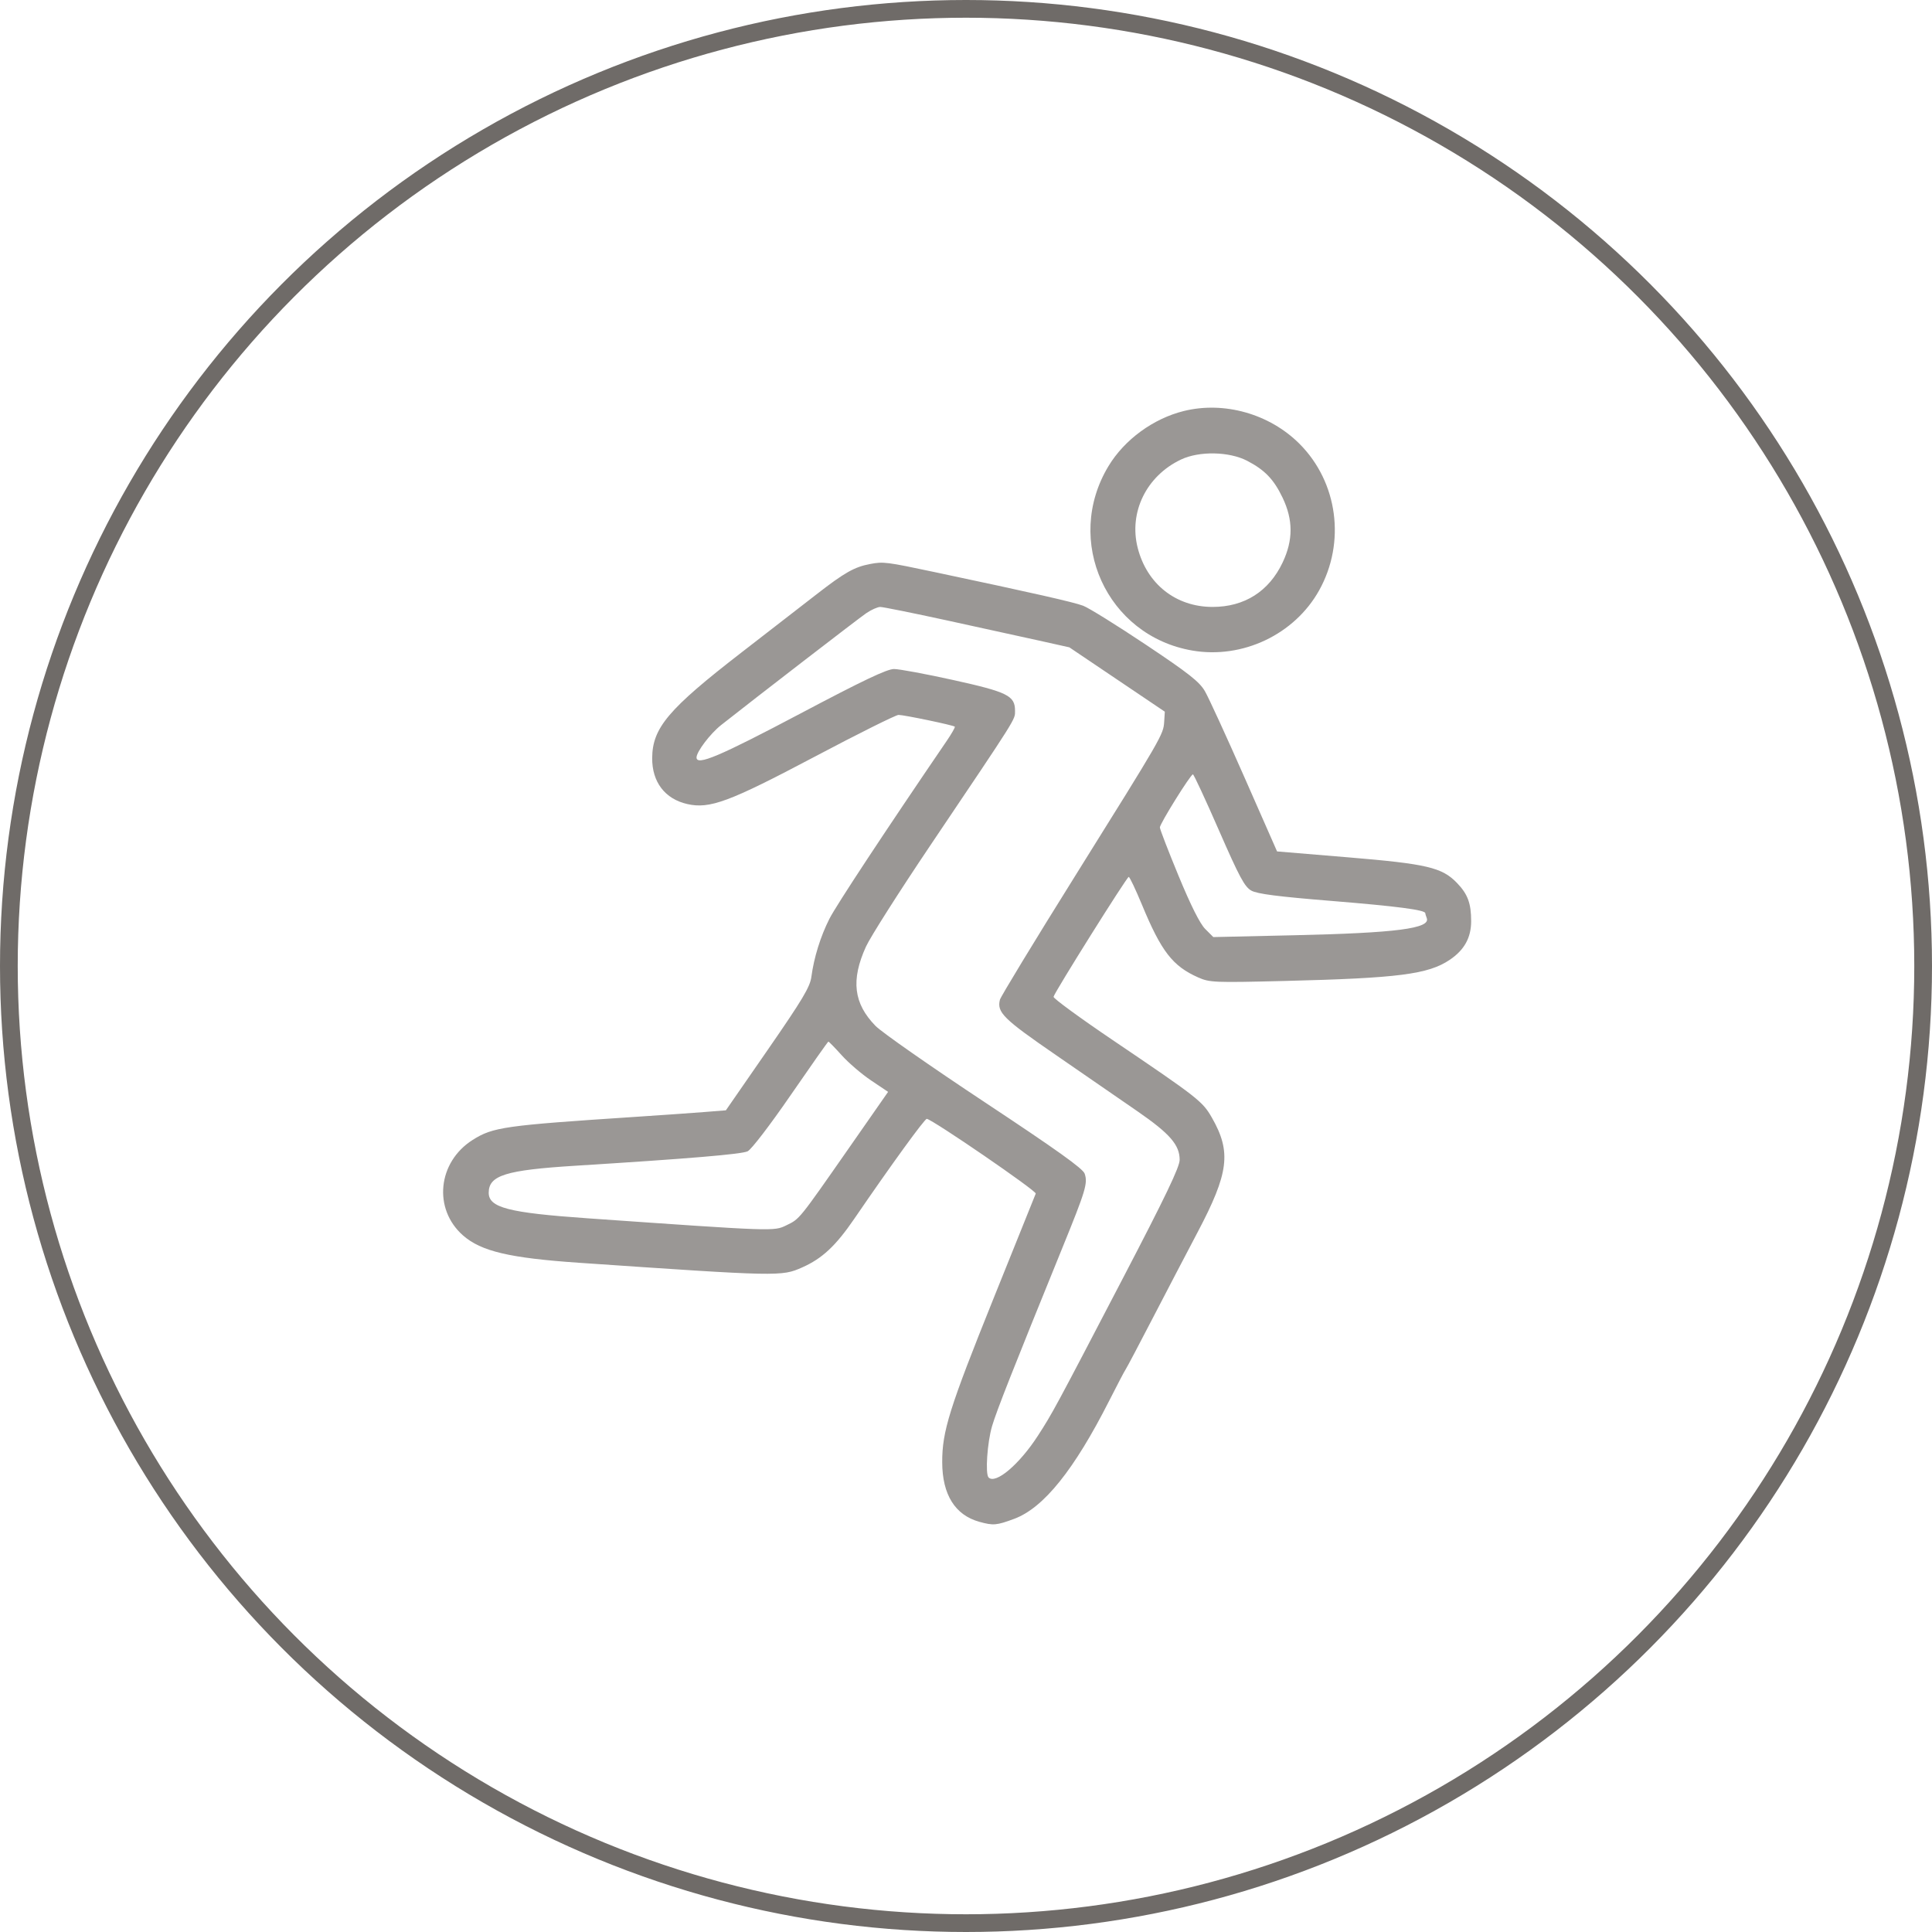 <?xml version="1.0" encoding="UTF-8"?> <svg xmlns="http://www.w3.org/2000/svg" width="109" height="109" viewBox="0 0 109 109" fill="none"> <g clip-path="url(#clip0_2384_8)"> <circle cx="54.5" cy="54.5" r="54" stroke="#6F6B68"></circle> <path fill-rule="evenodd" clip-rule="evenodd" d="M66.783 23.19C65.063 23.617 63.442 24.803 62.541 26.294C59.997 30.504 62.437 35.874 67.27 36.703C70.105 37.189 73.036 35.797 74.425 33.305C75.933 30.599 75.477 27.201 73.314 25.038C71.625 23.349 69.063 22.624 66.783 23.19ZM70.361 25.997C71.355 26.512 71.865 27.043 72.36 28.076C72.96 29.33 72.962 30.469 72.365 31.732C71.591 33.367 70.208 34.244 68.407 34.242C66.341 34.239 64.71 32.952 64.188 30.914C63.673 28.904 64.678 26.851 66.63 25.926C67.659 25.439 69.347 25.471 70.361 25.997ZM49.092 31.82C48.203 31.987 47.648 32.301 46.053 33.542C45.288 34.137 43.389 35.609 41.831 36.813C37.702 40.007 36.807 41.065 36.795 42.772C36.786 44.121 37.517 45.077 38.776 45.363C40.043 45.65 41.135 45.245 45.953 42.697C48.41 41.397 50.544 40.334 50.694 40.334C51.008 40.334 53.785 40.914 53.868 40.997C53.898 41.027 53.694 41.387 53.414 41.797C49.963 46.856 47.168 51.094 46.793 51.839C46.289 52.837 45.923 54.017 45.776 55.112C45.7 55.685 45.277 56.392 43.319 59.223L40.953 62.642L39.706 62.741C39.021 62.795 37.261 62.919 35.795 63.015C28.459 63.498 27.812 63.589 26.671 64.31C24.691 65.559 24.422 68.207 26.123 69.701C27.144 70.597 28.747 70.975 32.673 71.244C43.981 72.019 44.094 72.021 45.255 71.507C46.383 71.007 47.149 70.293 48.192 68.769C50.301 65.687 52.178 63.101 52.29 63.123C52.672 63.2 58.493 67.194 58.435 67.34C58.396 67.436 57.33 70.085 56.066 73.225C53.556 79.463 53.153 80.749 53.158 82.5C53.163 84.324 53.882 85.477 55.253 85.858C56.041 86.076 56.221 86.061 57.222 85.689C58.88 85.073 60.602 82.93 62.587 79.012C63.033 78.132 63.447 77.344 63.506 77.261C63.566 77.177 64.247 75.889 65.019 74.398C65.792 72.907 66.937 70.714 67.564 69.525C69.332 66.175 69.48 64.994 68.373 63.057C67.846 62.135 67.597 61.94 62.782 58.683C60.924 57.427 59.42 56.326 59.439 56.237C59.493 55.982 63.574 49.475 63.68 49.473C63.733 49.471 64.066 50.173 64.422 51.031C65.517 53.679 66.157 54.507 67.602 55.146C68.248 55.432 68.502 55.442 72.482 55.344C78.898 55.185 80.577 54.969 81.792 54.151C82.615 53.596 83 52.902 83 51.971C83 50.963 82.807 50.443 82.199 49.813C81.358 48.94 80.504 48.739 76.066 48.37L72.05 48.036L70.204 43.842C69.188 41.536 68.188 39.356 67.98 38.998C67.671 38.463 67.072 37.992 64.645 36.371C63.018 35.284 61.428 34.296 61.113 34.176C60.585 33.974 58.296 33.456 52.773 32.286C49.999 31.698 49.843 31.678 49.092 31.82ZM53.411 34.999C55.322 35.415 57.66 35.928 58.608 36.138L60.331 36.522L63.024 38.337L65.717 40.152L65.681 40.722C65.635 41.443 65.586 41.528 60.628 49.467C58.354 53.107 56.458 56.228 56.414 56.401C56.234 57.116 56.603 57.481 59.577 59.527C61.195 60.641 63.27 62.072 64.188 62.707C66.004 63.962 66.554 64.597 66.554 65.435C66.554 65.841 65.759 67.501 63.334 72.151C59.509 79.489 59.384 79.719 58.563 80.991C57.513 82.618 56.171 83.756 55.774 83.356C55.578 83.159 55.699 81.384 55.971 80.458C56.224 79.6 57.149 77.255 59.934 70.408C61.259 67.153 61.377 66.761 61.195 66.216C61.099 65.931 59.63 64.881 55.55 62.181C52.516 60.173 49.747 58.239 49.398 57.882C48.158 56.616 47.998 55.297 48.855 53.409C49.097 52.876 50.724 50.316 52.472 47.719C57.439 40.34 57.266 40.616 57.266 40.099C57.266 39.251 56.849 39.044 53.776 38.365C52.234 38.024 50.732 37.745 50.439 37.745C50.043 37.745 48.685 38.391 45.173 40.248C40.572 42.68 39.297 43.219 39.297 42.734C39.297 42.413 40.071 41.392 40.679 40.911C42.576 39.411 48.449 34.883 48.874 34.594C49.158 34.401 49.513 34.243 49.663 34.243C49.813 34.243 51.5 34.583 53.411 34.999ZM68.769 46.843C69.923 49.483 70.219 50.035 70.596 50.246C70.931 50.434 72.099 50.584 75.158 50.832C78.809 51.129 80.411 51.338 80.411 51.52C80.411 51.552 80.449 51.676 80.495 51.797C80.721 52.384 78.784 52.635 73.023 52.765L68.453 52.868L67.998 52.413C67.699 52.114 67.184 51.088 66.491 49.41C65.912 48.009 65.438 46.781 65.438 46.682C65.438 46.469 67.174 43.683 67.303 43.688C67.352 43.69 68.012 45.109 68.769 46.843ZM47.487 59.536C47.871 59.964 48.617 60.603 49.145 60.957L50.105 61.601L47.937 64.711C45.053 68.847 45.121 68.764 44.371 69.127C43.654 69.474 43.777 69.478 33.13 68.733C28.695 68.422 27.572 68.132 27.572 67.294C27.572 66.313 28.526 66.015 32.445 65.77C38.865 65.369 41.839 65.12 42.181 64.954C42.391 64.852 43.45 63.47 44.617 61.773C45.753 60.123 46.706 58.769 46.735 58.766C46.764 58.762 47.103 59.109 47.487 59.536Z" fill="#9A9795"></path> </g> <defs> <clipPath id="clip0_2384_8"> <rect width="109" height="109" fill="white"></rect> </clipPath> </defs> </svg> 
